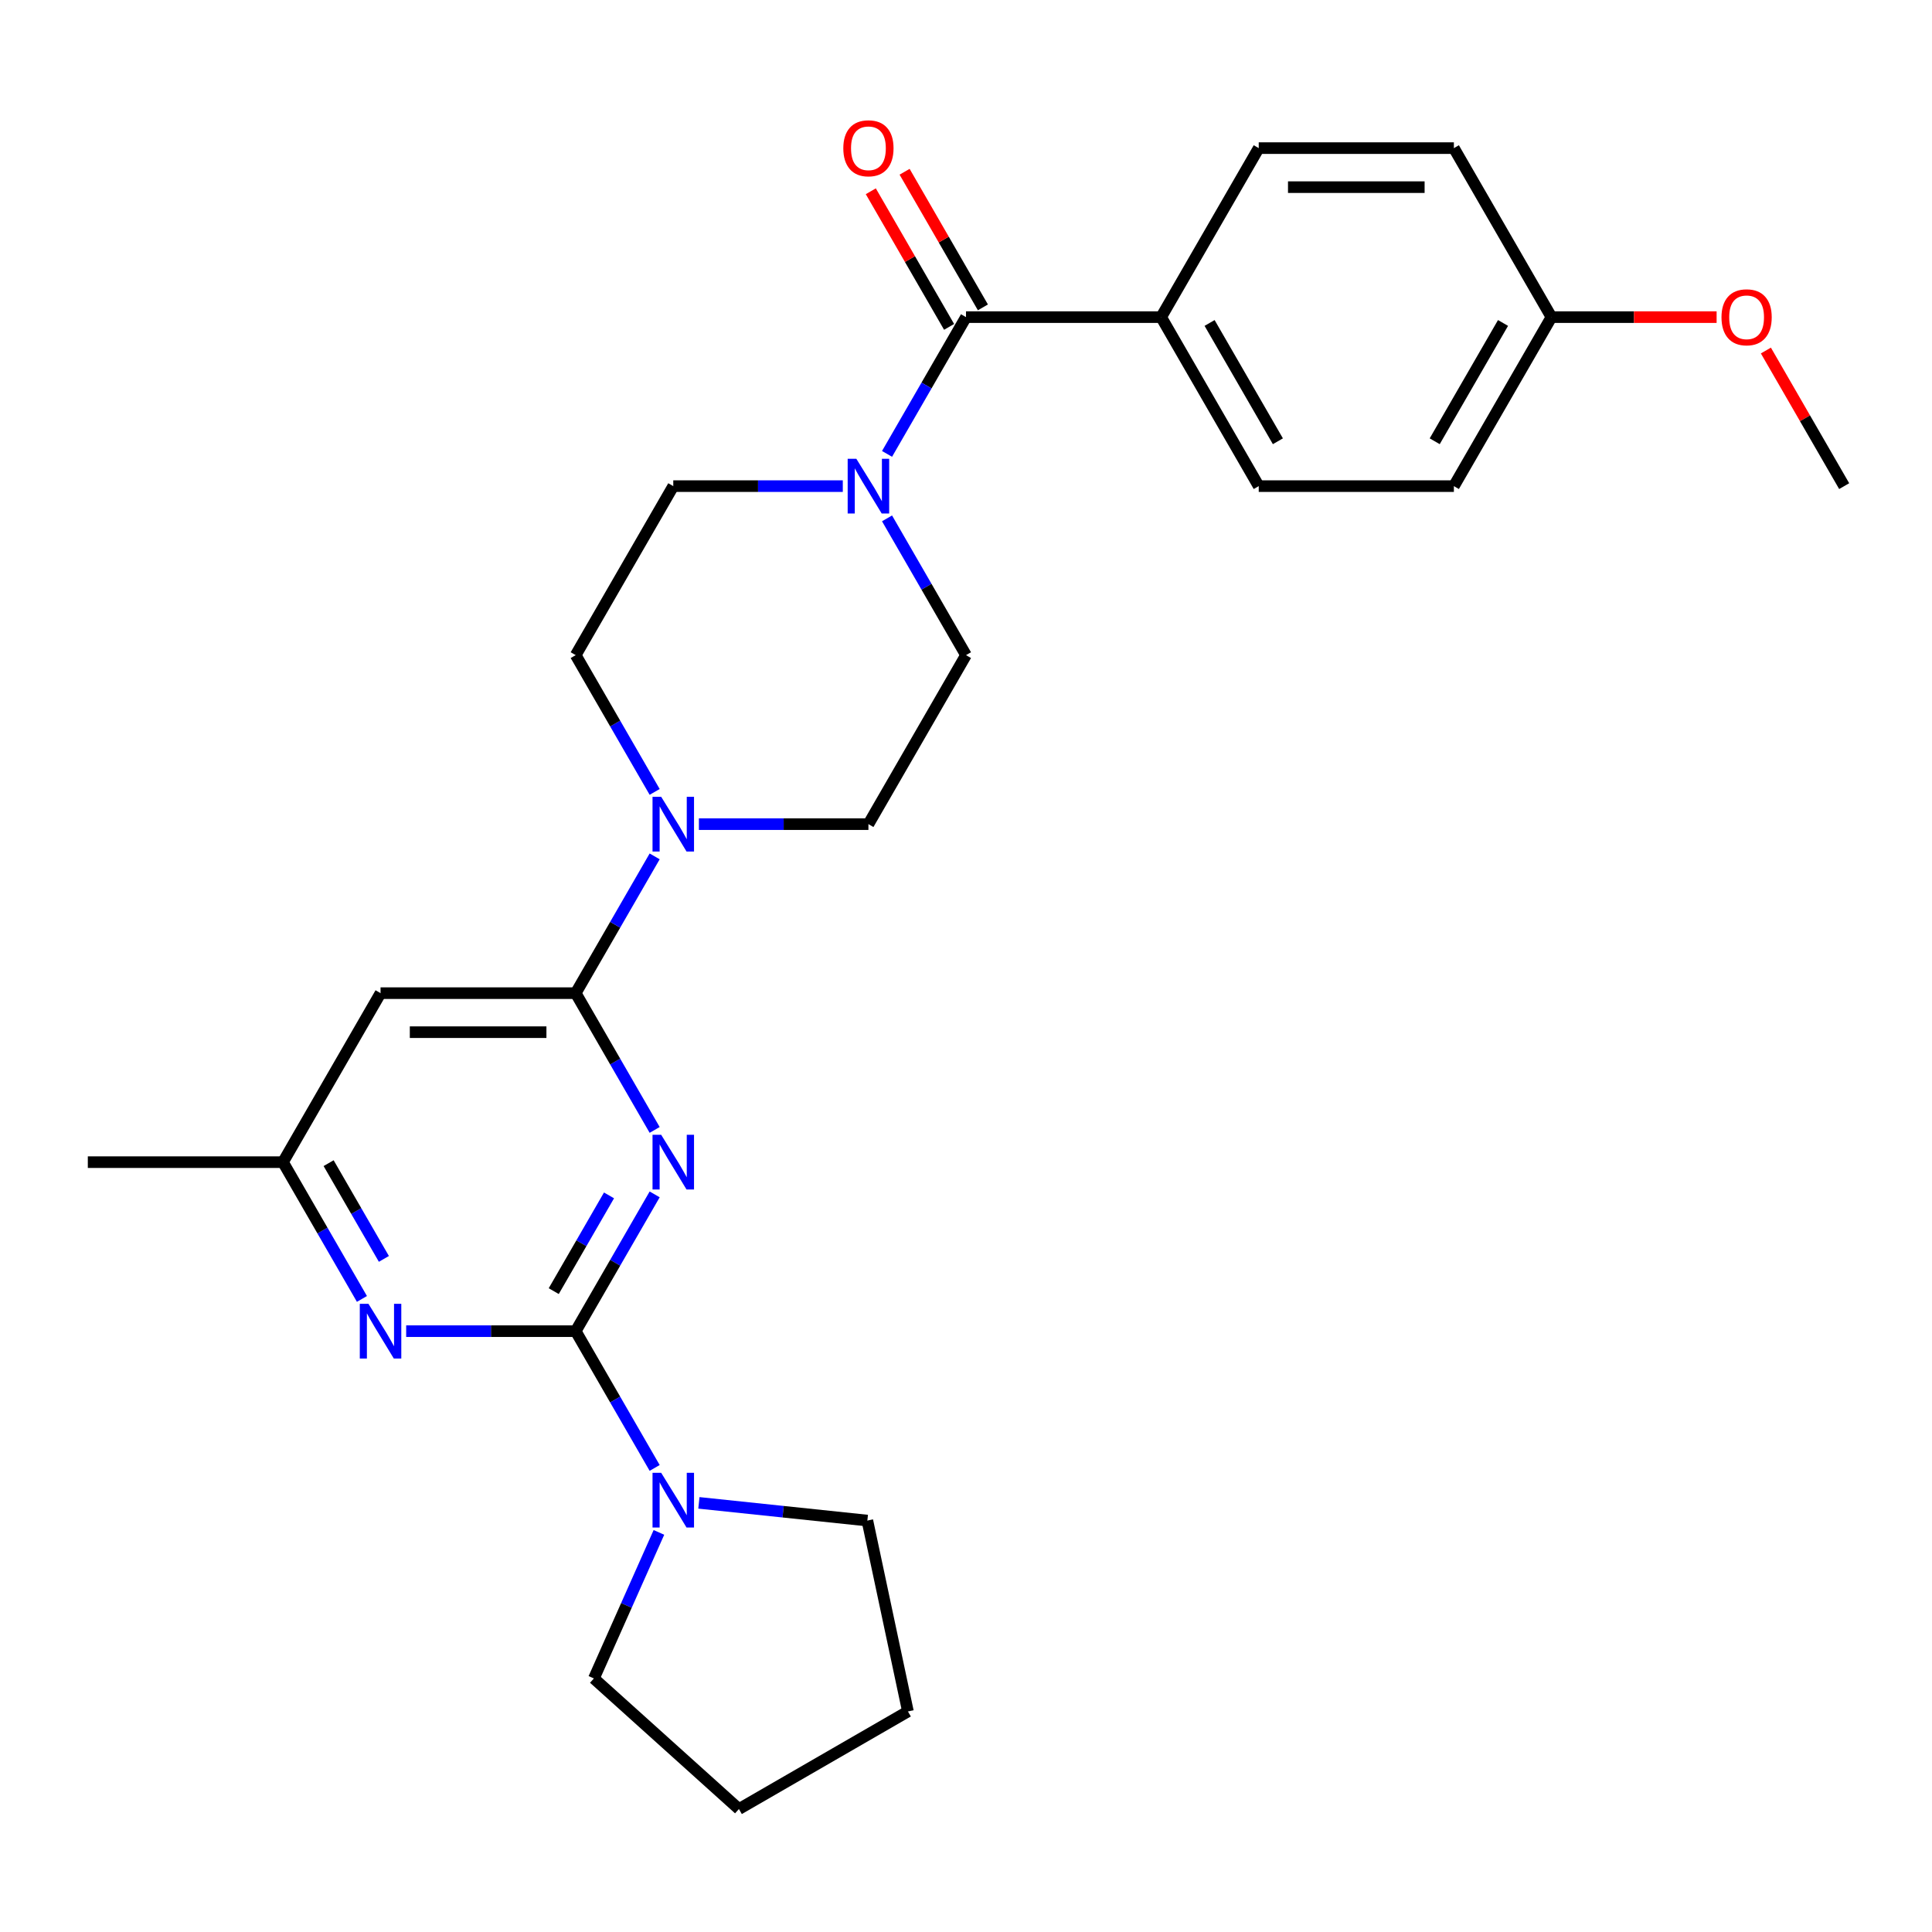 <?xml version='1.0' encoding='iso-8859-1'?>
<svg version='1.1' baseProfile='full'
              xmlns='http://www.w3.org/2000/svg'
                      xmlns:rdkit='http://www.rdkit.org/xml'
                      xmlns:xlink='http://www.w3.org/1999/xlink'
                  xml:space='preserve'
width='1000px' height='1000px' viewBox='0 0 1000 1000'>
<!-- END OF HEADER -->
<rect style='opacity:1.0;fill:#FFFFFF;stroke:none' width='1000' height='1000' x='0' y='0'> </rect>
<path class='bond-0' d='M 338.852,618.216 L 318.416,653.612' style='fill:none;fill-rule:evenodd;stroke:#0000FF;stroke-width:6px;stroke-linecap:butt;stroke-linejoin:miter;stroke-opacity:1' />
<path class='bond-0' d='M 318.416,653.612 L 297.98,689.008' style='fill:none;fill-rule:evenodd;stroke:#000000;stroke-width:6px;stroke-linecap:butt;stroke-linejoin:miter;stroke-opacity:1' />
<path class='bond-0' d='M 315.225,618.734 L 300.92,643.511' style='fill:none;fill-rule:evenodd;stroke:#0000FF;stroke-width:6px;stroke-linecap:butt;stroke-linejoin:miter;stroke-opacity:1' />
<path class='bond-0' d='M 300.92,643.511 L 286.615,668.288' style='fill:none;fill-rule:evenodd;stroke:#000000;stroke-width:6px;stroke-linecap:butt;stroke-linejoin:miter;stroke-opacity:1' />
<path class='bond-1' d='M 338.852,584.845 L 318.416,549.449' style='fill:none;fill-rule:evenodd;stroke:#0000FF;stroke-width:6px;stroke-linecap:butt;stroke-linejoin:miter;stroke-opacity:1' />
<path class='bond-1' d='M 318.416,549.449 L 297.98,514.053' style='fill:none;fill-rule:evenodd;stroke:#000000;stroke-width:6px;stroke-linecap:butt;stroke-linejoin:miter;stroke-opacity:1' />
<path class='bond-2' d='M 297.98,689.008 L 254.107,689.008' style='fill:none;fill-rule:evenodd;stroke:#000000;stroke-width:6px;stroke-linecap:butt;stroke-linejoin:miter;stroke-opacity:1' />
<path class='bond-2' d='M 254.107,689.008 L 210.235,689.008' style='fill:none;fill-rule:evenodd;stroke:#0000FF;stroke-width:6px;stroke-linecap:butt;stroke-linejoin:miter;stroke-opacity:1' />
<path class='bond-6' d='M 297.98,689.008 L 318.416,724.404' style='fill:none;fill-rule:evenodd;stroke:#000000;stroke-width:6px;stroke-linecap:butt;stroke-linejoin:miter;stroke-opacity:1' />
<path class='bond-6' d='M 318.416,724.404 L 338.852,759.8' style='fill:none;fill-rule:evenodd;stroke:#0000FF;stroke-width:6px;stroke-linecap:butt;stroke-linejoin:miter;stroke-opacity:1' />
<path class='bond-3' d='M 297.98,514.053 L 318.416,478.657' style='fill:none;fill-rule:evenodd;stroke:#000000;stroke-width:6px;stroke-linecap:butt;stroke-linejoin:miter;stroke-opacity:1' />
<path class='bond-3' d='M 318.416,478.657 L 338.852,443.261' style='fill:none;fill-rule:evenodd;stroke:#0000FF;stroke-width:6px;stroke-linecap:butt;stroke-linejoin:miter;stroke-opacity:1' />
<path class='bond-7' d='M 297.98,514.053 L 196.97,514.053' style='fill:none;fill-rule:evenodd;stroke:#000000;stroke-width:6px;stroke-linecap:butt;stroke-linejoin:miter;stroke-opacity:1' />
<path class='bond-7' d='M 282.828,534.255 L 212.121,534.255' style='fill:none;fill-rule:evenodd;stroke:#000000;stroke-width:6px;stroke-linecap:butt;stroke-linejoin:miter;stroke-opacity:1' />
<path class='bond-27' d='M 187.336,672.323 L 166.901,636.927' style='fill:none;fill-rule:evenodd;stroke:#0000FF;stroke-width:6px;stroke-linecap:butt;stroke-linejoin:miter;stroke-opacity:1' />
<path class='bond-27' d='M 166.901,636.927 L 146.465,601.531' style='fill:none;fill-rule:evenodd;stroke:#000000;stroke-width:6px;stroke-linecap:butt;stroke-linejoin:miter;stroke-opacity:1' />
<path class='bond-27' d='M 198.701,651.603 L 184.396,626.826' style='fill:none;fill-rule:evenodd;stroke:#0000FF;stroke-width:6px;stroke-linecap:butt;stroke-linejoin:miter;stroke-opacity:1' />
<path class='bond-27' d='M 184.396,626.826 L 170.091,602.048' style='fill:none;fill-rule:evenodd;stroke:#000000;stroke-width:6px;stroke-linecap:butt;stroke-linejoin:miter;stroke-opacity:1' />
<path class='bond-10' d='M 361.75,426.576 L 405.623,426.576' style='fill:none;fill-rule:evenodd;stroke:#0000FF;stroke-width:6px;stroke-linecap:butt;stroke-linejoin:miter;stroke-opacity:1' />
<path class='bond-10' d='M 405.623,426.576 L 449.495,426.576' style='fill:none;fill-rule:evenodd;stroke:#000000;stroke-width:6px;stroke-linecap:butt;stroke-linejoin:miter;stroke-opacity:1' />
<path class='bond-11' d='M 338.852,409.891 L 318.416,374.495' style='fill:none;fill-rule:evenodd;stroke:#0000FF;stroke-width:6px;stroke-linecap:butt;stroke-linejoin:miter;stroke-opacity:1' />
<path class='bond-11' d='M 318.416,374.495 L 297.98,339.099' style='fill:none;fill-rule:evenodd;stroke:#000000;stroke-width:6px;stroke-linecap:butt;stroke-linejoin:miter;stroke-opacity:1' />
<path class='bond-4' d='M 500,164.144 L 479.564,199.54' style='fill:none;fill-rule:evenodd;stroke:#000000;stroke-width:6px;stroke-linecap:butt;stroke-linejoin:miter;stroke-opacity:1' />
<path class='bond-4' d='M 479.564,199.54 L 459.128,234.936' style='fill:none;fill-rule:evenodd;stroke:#0000FF;stroke-width:6px;stroke-linecap:butt;stroke-linejoin:miter;stroke-opacity:1' />
<path class='bond-9' d='M 500,164.144 L 601.01,164.144' style='fill:none;fill-rule:evenodd;stroke:#000000;stroke-width:6px;stroke-linecap:butt;stroke-linejoin:miter;stroke-opacity:1' />
<path class='bond-14' d='M 508.748,159.094 L 488.485,123.997' style='fill:none;fill-rule:evenodd;stroke:#000000;stroke-width:6px;stroke-linecap:butt;stroke-linejoin:miter;stroke-opacity:1' />
<path class='bond-14' d='M 488.485,123.997 L 468.222,88.901' style='fill:none;fill-rule:evenodd;stroke:#FF0000;stroke-width:6px;stroke-linecap:butt;stroke-linejoin:miter;stroke-opacity:1' />
<path class='bond-14' d='M 491.252,169.195 L 470.99,134.098' style='fill:none;fill-rule:evenodd;stroke:#000000;stroke-width:6px;stroke-linecap:butt;stroke-linejoin:miter;stroke-opacity:1' />
<path class='bond-14' d='M 470.99,134.098 L 450.727,99.002' style='fill:none;fill-rule:evenodd;stroke:#FF0000;stroke-width:6px;stroke-linecap:butt;stroke-linejoin:miter;stroke-opacity:1' />
<path class='bond-5' d='M 436.23,251.621 L 392.357,251.621' style='fill:none;fill-rule:evenodd;stroke:#0000FF;stroke-width:6px;stroke-linecap:butt;stroke-linejoin:miter;stroke-opacity:1' />
<path class='bond-5' d='M 392.357,251.621 L 348.485,251.621' style='fill:none;fill-rule:evenodd;stroke:#000000;stroke-width:6px;stroke-linecap:butt;stroke-linejoin:miter;stroke-opacity:1' />
<path class='bond-28' d='M 459.128,268.307 L 479.564,303.703' style='fill:none;fill-rule:evenodd;stroke:#0000FF;stroke-width:6px;stroke-linecap:butt;stroke-linejoin:miter;stroke-opacity:1' />
<path class='bond-28' d='M 479.564,303.703 L 500,339.099' style='fill:none;fill-rule:evenodd;stroke:#000000;stroke-width:6px;stroke-linecap:butt;stroke-linejoin:miter;stroke-opacity:1' />
<path class='bond-20' d='M 361.75,777.879 L 405.346,782.462' style='fill:none;fill-rule:evenodd;stroke:#0000FF;stroke-width:6px;stroke-linecap:butt;stroke-linejoin:miter;stroke-opacity:1' />
<path class='bond-20' d='M 405.346,782.462 L 448.942,787.044' style='fill:none;fill-rule:evenodd;stroke:#000000;stroke-width:6px;stroke-linecap:butt;stroke-linejoin:miter;stroke-opacity:1' />
<path class='bond-21' d='M 341.056,793.17 L 324.228,830.966' style='fill:none;fill-rule:evenodd;stroke:#0000FF;stroke-width:6px;stroke-linecap:butt;stroke-linejoin:miter;stroke-opacity:1' />
<path class='bond-21' d='M 324.228,830.966 L 307.4,868.763' style='fill:none;fill-rule:evenodd;stroke:#000000;stroke-width:6px;stroke-linecap:butt;stroke-linejoin:miter;stroke-opacity:1' />
<path class='bond-8' d='M 196.97,514.053 L 146.465,601.531' style='fill:none;fill-rule:evenodd;stroke:#000000;stroke-width:6px;stroke-linecap:butt;stroke-linejoin:miter;stroke-opacity:1' />
<path class='bond-23' d='M 146.465,601.531 L 45.455,601.531' style='fill:none;fill-rule:evenodd;stroke:#000000;stroke-width:6px;stroke-linecap:butt;stroke-linejoin:miter;stroke-opacity:1' />
<path class='bond-15' d='M 601.01,164.144 L 651.515,251.621' style='fill:none;fill-rule:evenodd;stroke:#000000;stroke-width:6px;stroke-linecap:butt;stroke-linejoin:miter;stroke-opacity:1' />
<path class='bond-15' d='M 626.081,167.165 L 661.435,228.399' style='fill:none;fill-rule:evenodd;stroke:#000000;stroke-width:6px;stroke-linecap:butt;stroke-linejoin:miter;stroke-opacity:1' />
<path class='bond-16' d='M 601.01,164.144 L 651.515,76.667' style='fill:none;fill-rule:evenodd;stroke:#000000;stroke-width:6px;stroke-linecap:butt;stroke-linejoin:miter;stroke-opacity:1' />
<path class='bond-13' d='M 449.495,426.576 L 500,339.099' style='fill:none;fill-rule:evenodd;stroke:#000000;stroke-width:6px;stroke-linecap:butt;stroke-linejoin:miter;stroke-opacity:1' />
<path class='bond-12' d='M 297.98,339.099 L 348.485,251.621' style='fill:none;fill-rule:evenodd;stroke:#000000;stroke-width:6px;stroke-linecap:butt;stroke-linejoin:miter;stroke-opacity:1' />
<path class='bond-18' d='M 651.515,251.621 L 752.525,251.621' style='fill:none;fill-rule:evenodd;stroke:#000000;stroke-width:6px;stroke-linecap:butt;stroke-linejoin:miter;stroke-opacity:1' />
<path class='bond-19' d='M 651.515,76.667 L 752.525,76.667' style='fill:none;fill-rule:evenodd;stroke:#000000;stroke-width:6px;stroke-linecap:butt;stroke-linejoin:miter;stroke-opacity:1' />
<path class='bond-19' d='M 666.667,96.869 L 737.374,96.869' style='fill:none;fill-rule:evenodd;stroke:#000000;stroke-width:6px;stroke-linecap:butt;stroke-linejoin:miter;stroke-opacity:1' />
<path class='bond-17' d='M 803.03,164.144 L 752.525,76.667' style='fill:none;fill-rule:evenodd;stroke:#000000;stroke-width:6px;stroke-linecap:butt;stroke-linejoin:miter;stroke-opacity:1' />
<path class='bond-22' d='M 803.03,164.144 L 845.773,164.144' style='fill:none;fill-rule:evenodd;stroke:#000000;stroke-width:6px;stroke-linecap:butt;stroke-linejoin:miter;stroke-opacity:1' />
<path class='bond-22' d='M 845.773,164.144 L 888.515,164.144' style='fill:none;fill-rule:evenodd;stroke:#FF0000;stroke-width:6px;stroke-linecap:butt;stroke-linejoin:miter;stroke-opacity:1' />
<path class='bond-30' d='M 803.03,164.144 L 752.525,251.621' style='fill:none;fill-rule:evenodd;stroke:#000000;stroke-width:6px;stroke-linecap:butt;stroke-linejoin:miter;stroke-opacity:1' />
<path class='bond-30' d='M 777.959,167.165 L 742.606,228.399' style='fill:none;fill-rule:evenodd;stroke:#000000;stroke-width:6px;stroke-linecap:butt;stroke-linejoin:miter;stroke-opacity:1' />
<path class='bond-26' d='M 448.942,787.044 L 469.943,885.846' style='fill:none;fill-rule:evenodd;stroke:#000000;stroke-width:6px;stroke-linecap:butt;stroke-linejoin:miter;stroke-opacity:1' />
<path class='bond-25' d='M 307.4,868.763 L 382.465,936.351' style='fill:none;fill-rule:evenodd;stroke:#000000;stroke-width:6px;stroke-linecap:butt;stroke-linejoin:miter;stroke-opacity:1' />
<path class='bond-24' d='M 914.02,181.429 L 934.283,216.525' style='fill:none;fill-rule:evenodd;stroke:#FF0000;stroke-width:6px;stroke-linecap:butt;stroke-linejoin:miter;stroke-opacity:1' />
<path class='bond-24' d='M 934.283,216.525 L 954.545,251.621' style='fill:none;fill-rule:evenodd;stroke:#000000;stroke-width:6px;stroke-linecap:butt;stroke-linejoin:miter;stroke-opacity:1' />
<path class='bond-29' d='M 382.465,936.351 L 469.943,885.846' style='fill:none;fill-rule:evenodd;stroke:#000000;stroke-width:6px;stroke-linecap:butt;stroke-linejoin:miter;stroke-opacity:1' />
<path  class='atom-0' d='M 342.225 587.371
L 351.505 602.371
Q 352.425 603.851, 353.905 606.531
Q 355.385 609.211, 355.465 609.371
L 355.465 587.371
L 359.225 587.371
L 359.225 615.691
L 355.345 615.691
L 345.385 599.291
Q 344.225 597.371, 342.985 595.171
Q 341.785 592.971, 341.425 592.291
L 341.425 615.691
L 337.745 615.691
L 337.745 587.371
L 342.225 587.371
' fill='#0000FF'/>
<path  class='atom-3' d='M 190.71 674.848
L 199.99 689.848
Q 200.91 691.328, 202.39 694.008
Q 203.87 696.688, 203.95 696.848
L 203.95 674.848
L 207.71 674.848
L 207.71 703.168
L 203.83 703.168
L 193.87 686.768
Q 192.71 684.848, 191.47 682.648
Q 190.27 680.448, 189.91 679.768
L 189.91 703.168
L 186.23 703.168
L 186.23 674.848
L 190.71 674.848
' fill='#0000FF'/>
<path  class='atom-4' d='M 342.225 412.416
L 351.505 427.416
Q 352.425 428.896, 353.905 431.576
Q 355.385 434.256, 355.465 434.416
L 355.465 412.416
L 359.225 412.416
L 359.225 440.736
L 355.345 440.736
L 345.385 424.336
Q 344.225 422.416, 342.985 420.216
Q 341.785 418.016, 341.425 417.336
L 341.425 440.736
L 337.745 440.736
L 337.745 412.416
L 342.225 412.416
' fill='#0000FF'/>
<path  class='atom-6' d='M 443.235 237.461
L 452.515 252.461
Q 453.435 253.941, 454.915 256.621
Q 456.395 259.301, 456.475 259.461
L 456.475 237.461
L 460.235 237.461
L 460.235 265.781
L 456.355 265.781
L 446.395 249.381
Q 445.235 247.461, 443.995 245.261
Q 442.795 243.061, 442.435 242.381
L 442.435 265.781
L 438.755 265.781
L 438.755 237.461
L 443.235 237.461
' fill='#0000FF'/>
<path  class='atom-7' d='M 342.225 762.325
L 351.505 777.325
Q 352.425 778.805, 353.905 781.485
Q 355.385 784.165, 355.465 784.325
L 355.465 762.325
L 359.225 762.325
L 359.225 790.645
L 355.345 790.645
L 345.385 774.245
Q 344.225 772.325, 342.985 770.125
Q 341.785 767.925, 341.425 767.245
L 341.425 790.645
L 337.745 790.645
L 337.745 762.325
L 342.225 762.325
' fill='#0000FF'/>
<path  class='atom-15' d='M 436.495 76.747
Q 436.495 69.947, 439.855 66.147
Q 443.215 62.347, 449.495 62.347
Q 455.775 62.347, 459.135 66.147
Q 462.495 69.947, 462.495 76.747
Q 462.495 83.627, 459.095 87.547
Q 455.695 91.427, 449.495 91.427
Q 443.255 91.427, 439.855 87.547
Q 436.495 83.667, 436.495 76.747
M 449.495 88.227
Q 453.815 88.227, 456.135 85.347
Q 458.495 82.427, 458.495 76.747
Q 458.495 71.187, 456.135 68.387
Q 453.815 65.547, 449.495 65.547
Q 445.175 65.547, 442.815 68.347
Q 440.495 71.147, 440.495 76.747
Q 440.495 82.467, 442.815 85.347
Q 445.175 88.227, 449.495 88.227
' fill='#FF0000'/>
<path  class='atom-23' d='M 891.04 164.224
Q 891.04 157.424, 894.4 153.624
Q 897.76 149.824, 904.04 149.824
Q 910.32 149.824, 913.68 153.624
Q 917.04 157.424, 917.04 164.224
Q 917.04 171.104, 913.64 175.024
Q 910.24 178.904, 904.04 178.904
Q 897.8 178.904, 894.4 175.024
Q 891.04 171.144, 891.04 164.224
M 904.04 175.704
Q 908.36 175.704, 910.68 172.824
Q 913.04 169.904, 913.04 164.224
Q 913.04 158.664, 910.68 155.864
Q 908.36 153.024, 904.04 153.024
Q 899.72 153.024, 897.36 155.824
Q 895.04 158.624, 895.04 164.224
Q 895.04 169.944, 897.36 172.824
Q 899.72 175.704, 904.04 175.704
' fill='#FF0000'/>
</svg>
